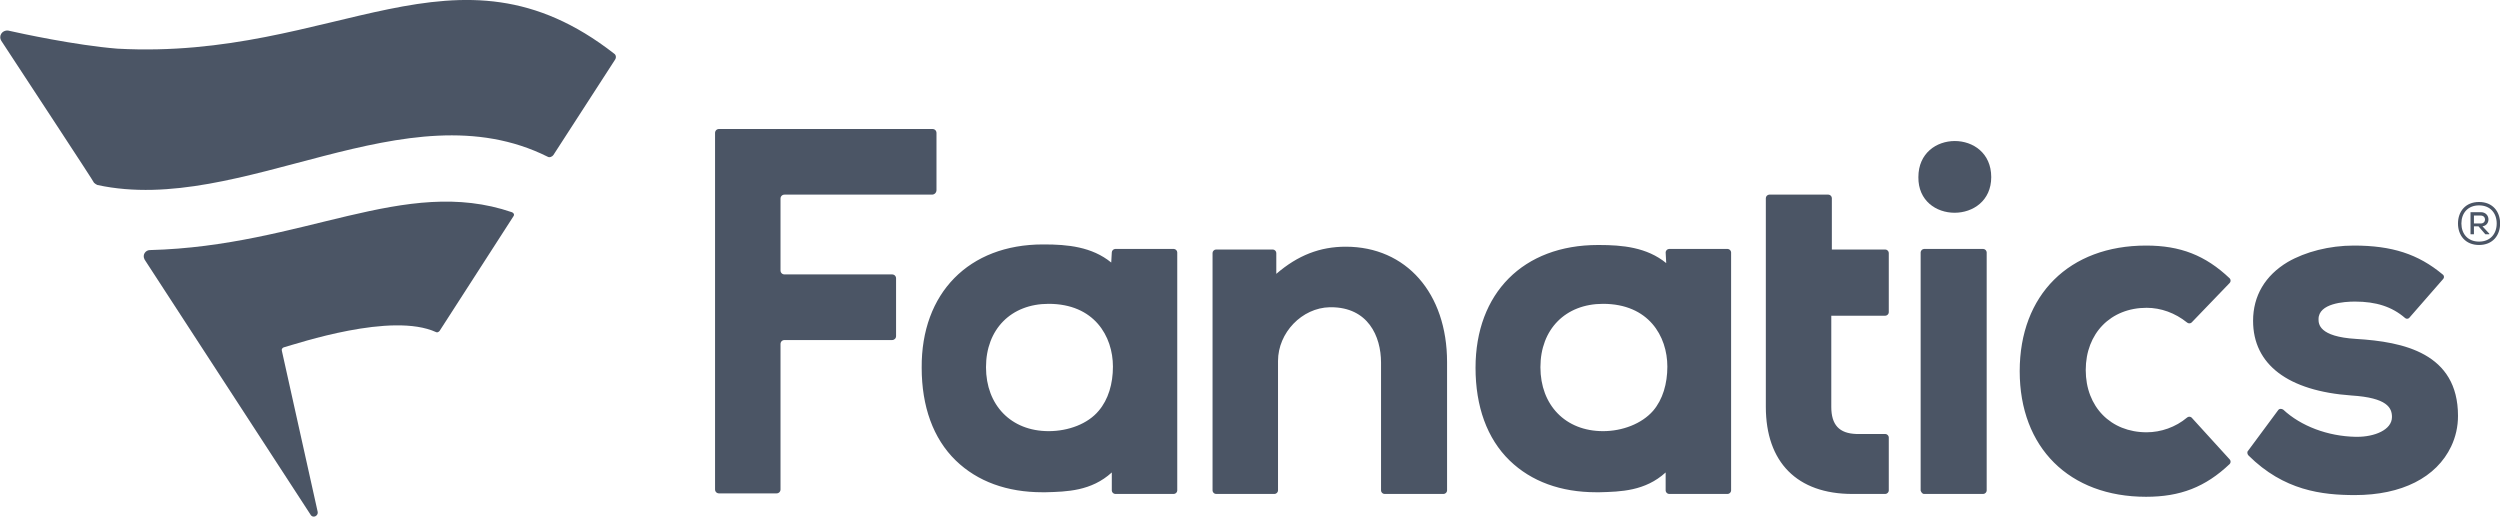 <svg width="150" height="31" viewBox="0 0 150 31" fill="none" xmlns="http://www.w3.org/2000/svg">
<g clip-path="url(#clip0_952_1476)">
<path d="M80.745 14.802C84.365 14.802 86.824 17.585 86.824 21.727V29.434C86.824 29.535 86.722 29.637 86.619 29.637H83.067C82.965 29.637 82.862 29.535 82.862 29.434V21.761C82.862 20.166 82.077 18.434 79.857 18.434H79.788C78.115 18.468 76.681 19.962 76.681 21.659V29.434C76.681 29.535 76.578 29.637 76.476 29.637H72.958C72.856 29.637 72.753 29.535 72.753 29.434V15.175C72.753 15.073 72.856 14.971 72.958 14.971H76.373C76.476 14.971 76.578 15.073 76.578 15.175V16.431C77.876 15.311 79.208 14.802 80.745 14.802ZM134.877 27.057C134.809 27.125 134.843 27.261 134.911 27.329C137.029 29.434 139.317 29.705 141.298 29.705C144.099 29.705 146.182 28.653 147.07 26.786C147.343 26.209 147.48 25.597 147.48 24.952C147.48 21.184 144.201 20.505 141.366 20.335C139.112 20.2 139.112 19.419 139.112 19.147C139.112 18.197 140.649 18.095 141.298 18.095C142.562 18.095 143.518 18.4 144.303 19.079C144.372 19.147 144.508 19.147 144.577 19.045L146.592 16.737C146.66 16.669 146.66 16.533 146.558 16.465C145.089 15.243 143.518 14.734 141.23 14.734C139.761 14.734 138.327 15.107 137.268 15.718C135.902 16.533 135.185 17.755 135.185 19.249C135.185 21.863 137.268 23.459 141.093 23.73C143.245 23.866 143.518 24.477 143.518 25.02C143.518 25.801 142.459 26.209 141.435 26.209H141.332C139.659 26.175 138.053 25.564 136.995 24.579C136.892 24.511 136.756 24.511 136.687 24.613L134.877 27.057ZM99.187 24.647C99.768 23.968 100.041 23.017 100.041 21.999C100.041 20.166 98.914 18.23 96.182 18.23C93.928 18.23 92.425 19.758 92.425 22.033C92.425 24.307 93.928 25.869 96.182 25.869C97.343 25.869 98.504 25.428 99.187 24.647ZM99.939 15.141C99.939 15.039 100.041 14.937 100.144 14.937H103.661C103.764 14.937 103.866 15.039 103.866 15.141V29.434C103.866 29.535 103.764 29.637 103.661 29.637H100.144C100.041 29.637 99.939 29.535 99.939 29.434V28.347C98.709 29.468 97.241 29.502 95.977 29.535H95.772C93.655 29.535 91.879 28.89 90.581 27.634C89.215 26.31 88.532 24.375 88.532 22.067C88.532 17.585 91.4 14.7 95.875 14.7H95.943C97.343 14.7 98.812 14.836 99.973 15.786L99.939 15.141ZM56.189 11.407V7.978C56.189 7.842 56.086 7.74 55.95 7.74H43.142C43.006 7.74 42.903 7.842 42.903 7.978V29.366C42.903 29.502 43.006 29.603 43.142 29.603H46.592C46.728 29.603 46.831 29.502 46.831 29.366V20.641C46.831 20.505 46.933 20.403 47.07 20.403H53.525C53.661 20.403 53.764 20.301 53.764 20.166V16.703C53.764 16.567 53.661 16.465 53.525 16.465H47.07C46.933 16.465 46.831 16.363 46.831 16.227V11.916C46.831 11.78 46.933 11.678 47.07 11.678H55.916C56.086 11.678 56.189 11.543 56.189 11.407ZM131.496 25.054C131.428 24.986 131.291 24.986 131.223 25.054C130.54 25.631 129.652 25.937 128.798 25.937C126.646 25.937 125.144 24.409 125.144 22.203C125.144 19.996 126.646 18.468 128.798 18.468C129.652 18.468 130.506 18.774 131.223 19.351C131.291 19.419 131.428 19.419 131.496 19.351L133.784 16.974C133.853 16.907 133.853 16.771 133.784 16.703C132.316 15.311 130.813 14.734 128.764 14.734C124.153 14.734 121.182 17.687 121.182 22.27C121.182 26.854 124.153 29.807 128.764 29.807C130.813 29.807 132.316 29.23 133.784 27.838C133.853 27.77 133.853 27.634 133.784 27.567L131.496 25.054ZM113.122 29.637C113.224 29.637 113.327 29.535 113.327 29.434V26.242C113.327 26.141 113.224 26.039 113.122 26.039H111.38C110.355 26.005 109.877 25.496 109.877 24.409V18.943H113.122C113.224 18.943 113.327 18.842 113.327 18.74V15.175C113.327 15.073 113.224 14.971 113.122 14.971H109.911V11.882C109.911 11.78 109.809 11.678 109.707 11.678H106.155C106.052 11.678 105.95 11.78 105.95 11.882V24.409C105.95 27.736 107.828 29.637 111.141 29.637H111.79H113.122ZM65.922 24.647C66.503 23.968 66.776 23.017 66.776 21.999C66.776 20.166 65.649 18.23 62.917 18.23C60.663 18.23 59.16 19.758 59.16 22.033C59.16 24.307 60.663 25.869 62.917 25.869C64.112 25.869 65.273 25.428 65.922 24.647ZM66.708 15.141C66.708 15.039 66.81 14.937 66.913 14.937H70.431C70.533 14.937 70.635 15.039 70.635 15.141V29.434C70.635 29.535 70.533 29.637 70.431 29.637H66.913C66.81 29.637 66.708 29.535 66.708 29.434V28.347C65.478 29.468 64.01 29.502 62.746 29.535H62.541C60.424 29.535 58.648 28.89 57.35 27.634C55.984 26.31 55.301 24.375 55.301 22.067C55.267 17.585 58.136 14.666 62.575 14.666H62.644C64.044 14.666 65.513 14.802 66.674 15.752L66.708 15.141ZM115.444 29.637H118.996C119.099 29.637 119.201 29.535 119.201 29.434V15.141C119.201 15.039 119.099 14.937 118.996 14.937H115.444C115.342 14.937 115.239 15.039 115.239 15.141V29.434C115.273 29.535 115.342 29.637 115.444 29.637ZM119.474 10.626C119.474 7.74 115.103 7.74 115.103 10.626C115.069 13.478 119.474 13.478 119.474 10.626Z" fill="#4B5565"/>
<path d="M36.891 3.599L33.203 9.302C33.135 9.404 32.964 9.472 32.861 9.404C24.357 5.16 14.521 12.969 5.846 11.101C5.778 11.068 5.71 11.034 5.641 10.966C5.676 10.966 1.475 4.583 0.075 2.444C-0.096 2.173 0.109 1.799 0.484 1.833C1.236 2.003 4.514 2.716 7.042 2.92C20.191 3.633 27.329 -4.21 36.857 3.225C36.96 3.293 36.994 3.463 36.891 3.599ZM26.167 19.928C26.236 19.962 26.304 19.928 26.372 19.86L30.812 12.969C30.881 12.867 30.812 12.765 30.71 12.731C24.255 10.524 18.21 14.768 8.988 15.005C8.749 15.005 8.51 15.277 8.681 15.583L18.62 30.86C18.756 31.131 19.098 30.962 19.064 30.724L16.912 21.049C16.878 20.947 16.946 20.879 17.014 20.845C17.868 20.607 23.503 18.706 26.167 19.928Z" fill="#4B5565"/>
<path d="M150.007 13.409C150.007 14.122 149.563 14.699 148.743 14.699C147.923 14.699 147.479 14.122 147.479 13.409C147.479 12.696 147.923 12.119 148.743 12.119C149.563 12.119 150.007 12.696 150.007 13.409ZM148.743 14.496C149.426 14.496 149.802 14.02 149.802 13.409C149.802 12.798 149.426 12.323 148.743 12.323C148.06 12.323 147.684 12.798 147.684 13.409C147.684 14.02 148.06 14.496 148.743 14.496ZM148.948 13.579C149.46 13.511 149.426 12.73 148.846 12.73H148.231V14.054H148.436V13.579H148.709L149.119 14.054H149.358V14.02L148.948 13.579ZM148.846 12.934C149.187 12.934 149.187 13.409 148.846 13.409H148.436V12.934H148.846Z" fill="#4B5565"/>
</g>
<defs>
<clipPath id="clip0_952_1476">
<rect width="150" height="31" fill="white"/>
</clipPath>
</defs>
</svg>

